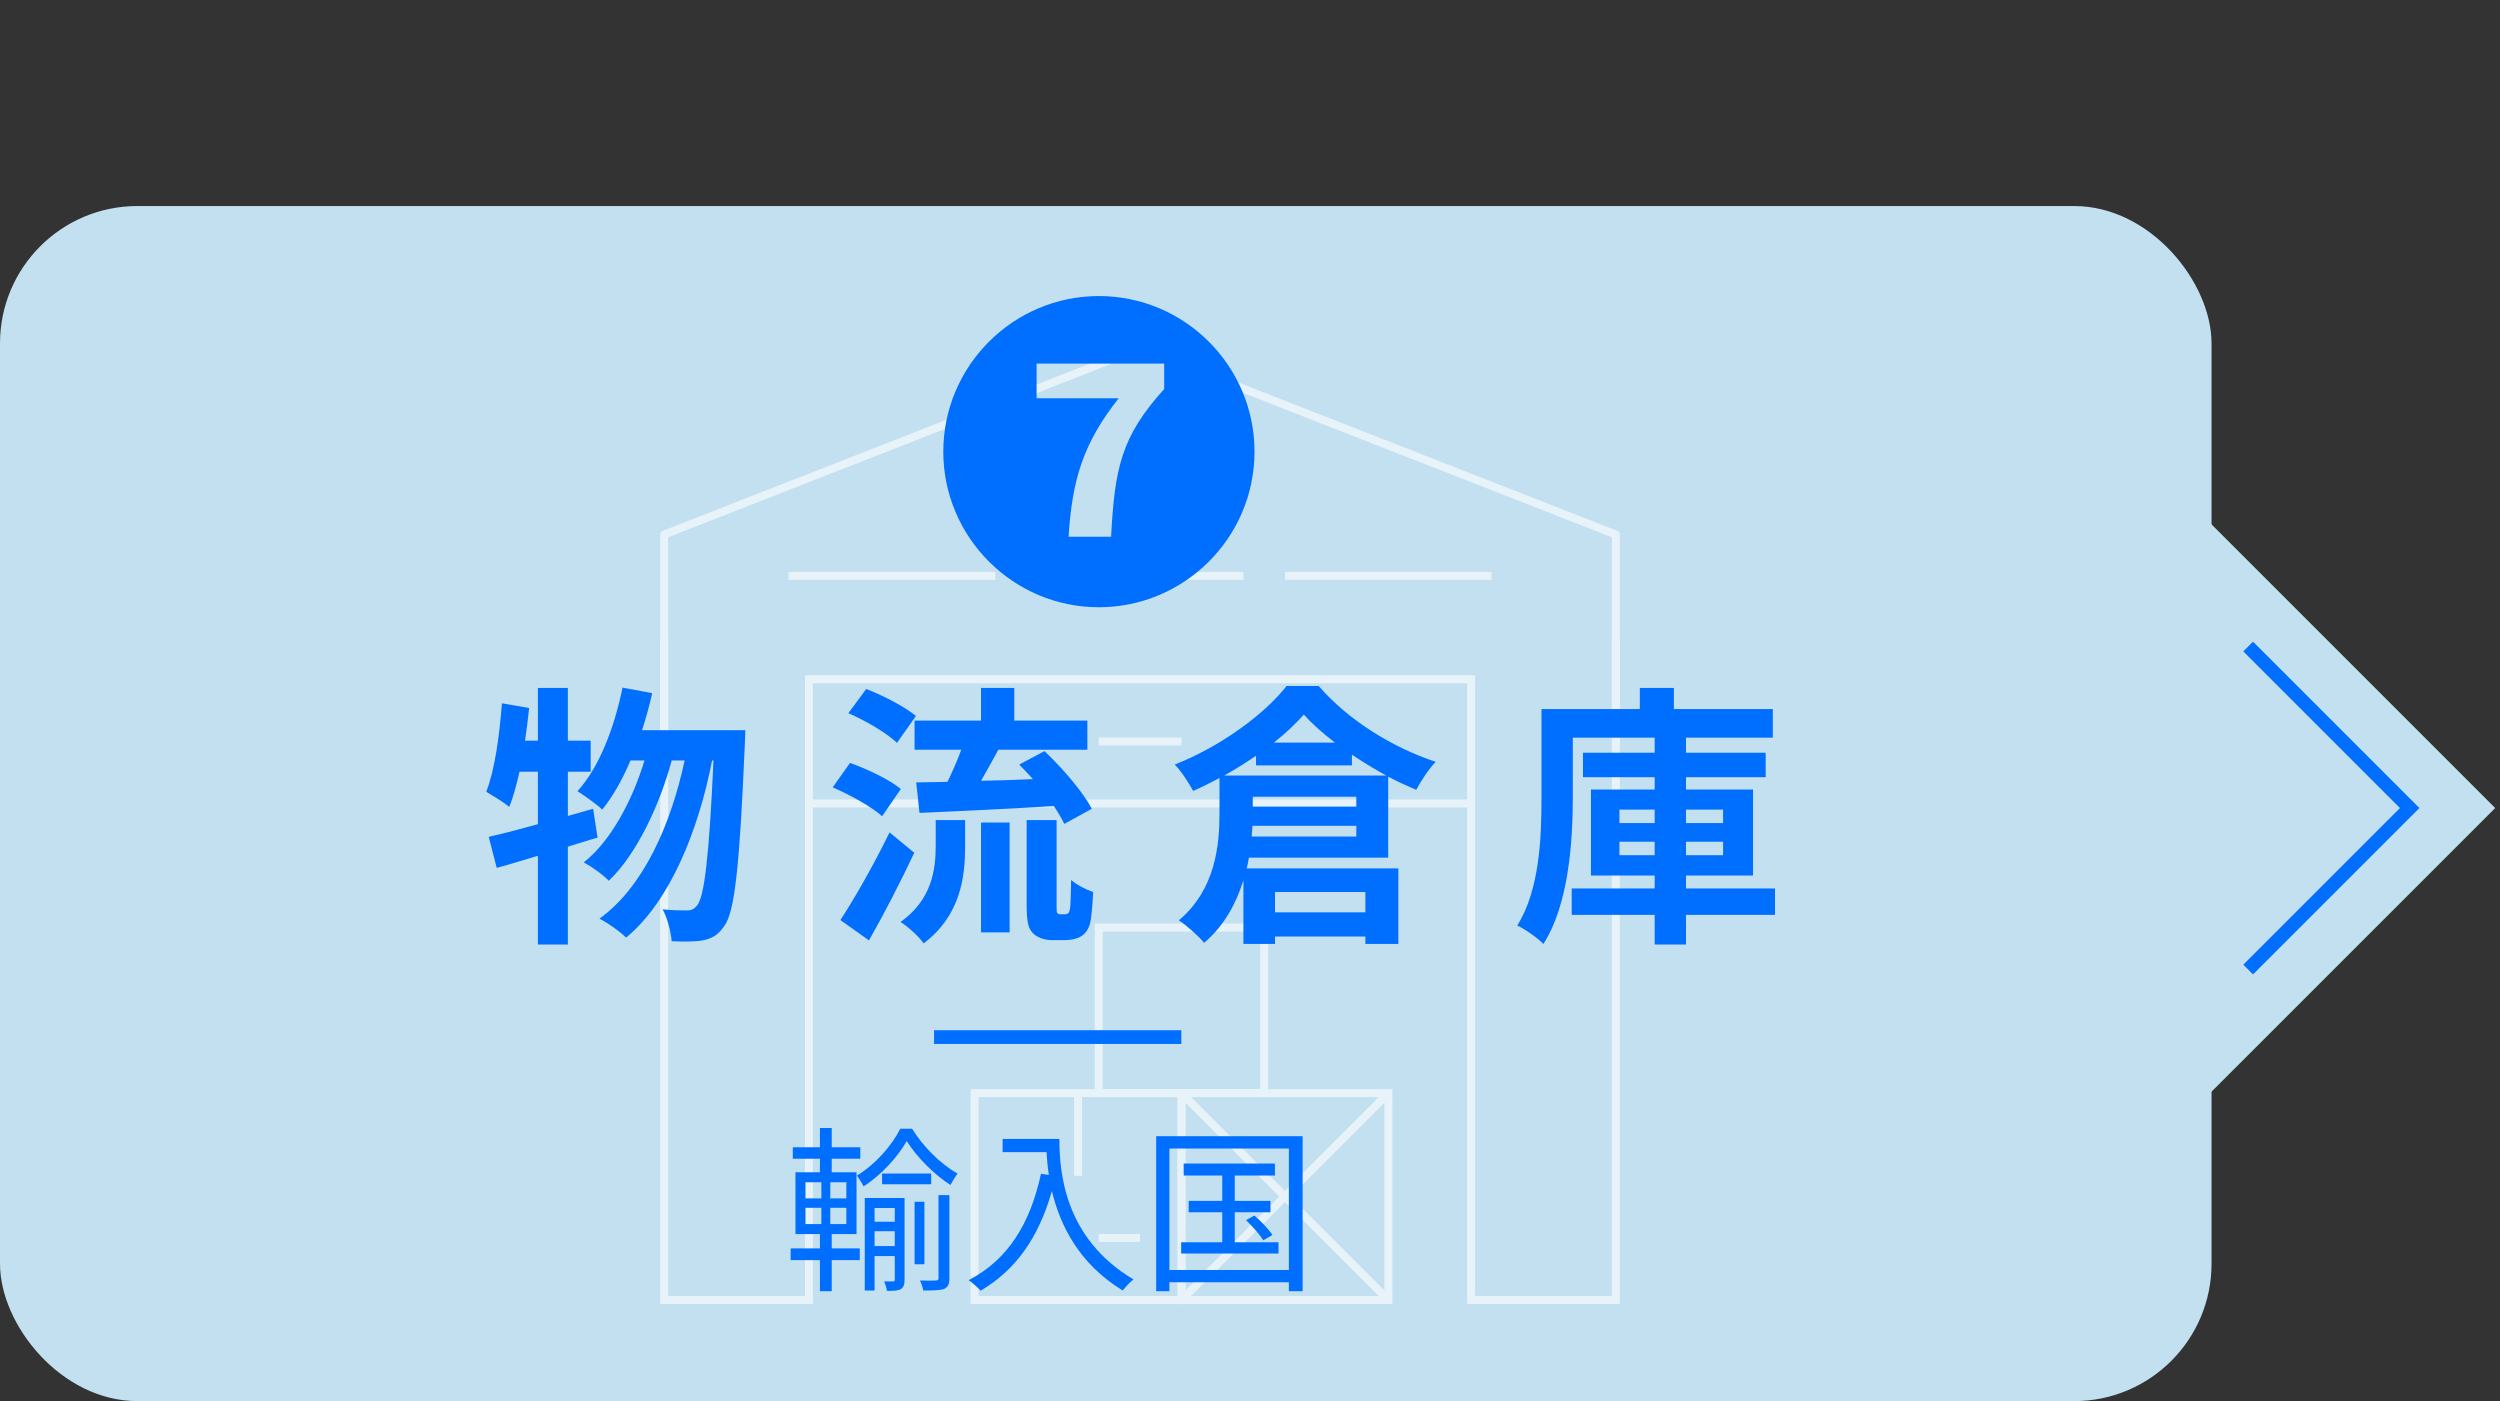 <svg width="182" height="102" viewBox="0 0 182 102" fill="none" xmlns="http://www.w3.org/2000/svg">
<rect x="0" y="0" width="182" height="102" fill="#333333" stroke="none"/>
<rect y="15" width="161" height="87" rx="10" fill="#C3E0F0"/>
<g clip-path="url(#clip0_813_8)">
<g opacity="0.6">
<path d="M48.355 53.978V38.914L82.994 25.355L117.633 38.914V53.978" stroke="white" stroke-width="0.58" stroke-linejoin="round"/>
<path d="M75.462 41.922H90.526" stroke="white" stroke-width="0.58" stroke-miterlimit="10"/>
<path d="M79.986 53.978H86.014" stroke="white" stroke-width="0.58" stroke-miterlimit="10"/>
<path d="M57.391 41.922H72.454" stroke="white" stroke-width="0.58" stroke-miterlimit="10"/>
<path d="M93.546 41.922H108.597" stroke="white" stroke-width="0.58" stroke-miterlimit="10"/>
<path d="M107.094 58.49H58.895" stroke="white" stroke-width="0.58" stroke-miterlimit="10"/>
<path d="M101.077 79.582H86.014V94.645H101.077V79.582Z" stroke="white" stroke-width="0.58" stroke-miterlimit="10"/>
<path d="M86.014 79.582H70.95V94.645H86.014V79.582Z" stroke="white" stroke-width="0.58" stroke-miterlimit="10"/>
<path d="M82.994 90.121H79.986" stroke="white" stroke-width="0.58" stroke-miterlimit="10"/>
<path d="M78.482 85.597V79.582" stroke="white" stroke-width="0.58" stroke-miterlimit="10"/>
<path d="M92.03 67.526H79.986V79.569H92.03V67.526Z" stroke="white" stroke-width="0.58" stroke-miterlimit="10"/>
<path d="M86.014 79.582L101.065 94.633" stroke="white" stroke-width="0.58" stroke-miterlimit="10"/>
<path d="M101.065 79.582L86.014 94.633" stroke="white" stroke-width="0.58" stroke-miterlimit="10"/>
<path d="M48.355 46.446V94.633H58.894V49.454H107.093V94.633H117.633V46.446" stroke="white" stroke-width="0.58" stroke-miterlimit="10"/>
</g>
</g>
<path d="M80 44.208C73.76 44.208 68.672 39.12 68.672 32.88C68.672 26.64 73.76 21.552 80 21.552C86.24 21.552 91.328 26.64 91.328 32.88C91.328 39.168 86.192 44.208 80 44.208ZM77.792 39.072H80.888C81.152 34.152 81.584 31.824 84.752 28.32V26.472H75.464V28.992H81.44C78.848 32.28 78.056 34.92 77.792 39.072Z" fill="#006EFF"/>
<path d="M43.18 58.88L43.5 60.98C42.78 61.18 42.08 61.42 41.34 61.64V68.76H39.16V62.3C38.08 62.62 37.08 62.94 36.16 63.18L35.58 60.92C36.58 60.7 37.8 60.38 39.16 60V56.18H37.82C37.6 57.16 37.36 58.02 37.08 58.74C36.72 58.44 35.84 57.9 35.4 57.64C36.02 56.06 36.36 53.56 36.54 51.2L38.52 51.54C38.44 52.34 38.34 53.12 38.22 53.92H39.16V50.08H41.34V53.92H43V56.18H41.34V59.4L43.18 58.88ZM46.74 53.16H54.26C54.26 53.16 54.24 53.96 54.22 54.24C53.84 63.16 53.48 66.42 52.72 67.42C52.26 68.1 51.82 68.32 51.16 68.46C50.6 68.56 49.76 68.56 48.9 68.52C48.84 67.84 48.6 66.86 48.24 66.2C48.98 66.28 49.64 66.28 50.02 66.28C50.32 66.28 50.52 66.2 50.76 65.9C51.26 65.26 51.62 62.54 51.94 55.36H51.84C50.86 60.4 48.8 65.6 45.58 68.26C45.12 67.8 44.3 67.22 43.64 66.88C46.84 64.58 48.84 60.04 49.84 55.36H48.9C48.02 58.62 46.34 62.2 44.32 64.12C43.88 63.66 43.12 63.12 42.5 62.78C44.48 61.22 46.04 58.26 46.92 55.36H45.9C45.32 56.74 44.62 57.98 43.84 58.94C43.46 58.56 42.52 57.9 42.04 57.6C43.62 55.86 44.72 53 45.32 50.06L47.48 50.46C47.28 51.38 47.02 52.28 46.74 53.16ZM66.58 52.46H71.42V50.08H73.84V52.46H79.16V54.58H72.68C72.26 55.36 71.82 56.14 71.42 56.84C72.62 56.82 73.92 56.78 75.2 56.72C74.86 56.36 74.52 55.98 74.2 55.66L76.04 54.68C77.34 55.92 78.84 57.64 79.48 58.88L77.48 59.98C77.3 59.6 77.04 59.16 76.72 58.68C73.24 58.9 69.58 59.06 66.94 59.18L66.7 56.96C67.38 56.94 68.14 56.94 68.98 56.92C69.32 56.2 69.7 55.36 69.98 54.58H66.58V52.46ZM66.68 52.12L65.3 54.08C64.58 53.38 63.02 52.46 61.76 51.92L63.06 50.16C64.28 50.62 65.88 51.46 66.68 52.12ZM65.58 57.44L64.22 59.42C63.46 58.74 61.88 57.86 60.62 57.32L61.88 55.54C63.12 55.98 64.78 56.76 65.58 57.44ZM64.76 60.6L66.56 62.08C65.56 64.2 64.38 66.5 63.26 68.46L61.18 66.98C62.18 65.46 63.62 62.94 64.76 60.6ZM68.12 61.56V59.7H70.26V61.64C70.26 63.86 69.92 66.66 67.24 68.68C66.9 68.18 66.1 67.46 65.56 67.12C67.86 65.48 68.12 63.28 68.12 61.56ZM71.42 67.88V59.88H73.5V67.88H71.42ZM77.18 66.56H77.5C77.6 66.56 77.7 66.54 77.76 66.48C77.84 66.44 77.88 66.28 77.92 65.96C77.94 65.66 77.96 64.96 77.98 64.06C78.36 64.4 79.04 64.76 79.58 64.94C79.54 65.84 79.46 66.86 79.34 67.28C79.2 67.72 79 67.98 78.68 68.18C78.42 68.34 77.94 68.44 77.58 68.44H76.56C76.08 68.44 75.54 68.28 75.2 67.94C74.88 67.62 74.74 67.2 74.74 65.84V59.7H76.92V65.9C76.92 66.2 76.92 66.38 76.96 66.46C77 66.52 77.1 66.56 77.18 66.56ZM91.44 55.72V55.02C90.7 55.52 89.92 56.02 89.12 56.46H100.92C100.08 56 99.22 55.48 98.42 54.94V55.72H91.44ZM92.74 54.06H97.18C96.3 53.38 95.52 52.7 94.92 52.02C94.34 52.68 93.6 53.38 92.74 54.06ZM91.2 58V58.72H98.74V58H91.2ZM91.12 60.9H98.74V60.12H91.18C91.16 60.38 91.14 60.64 91.12 60.9ZM99.4 64.94H92.82V66.42H99.4V64.94ZM101.06 62.44H90.92C90.88 62.7 90.82 62.96 90.76 63.22H101.8V68.72H99.4V68.18H92.82V68.72H90.52V64.08C90 65.76 89.12 67.4 87.66 68.64C87.3 68.18 86.3 67.3 85.82 67C88.5 64.74 88.78 61.52 88.78 59.16V56.64C88.14 56.98 87.5 57.3 86.86 57.58C86.56 57.02 86 56.14 85.52 55.66C88.84 54.36 92.06 52 93.66 49.94H96C98.18 52.46 101.42 54.44 104.52 55.46C103.98 56.02 103.46 56.84 103.1 57.5C102.44 57.22 101.74 56.9 101.06 56.54V62.44ZM117.9 62.26H120.46V61.28H117.9V62.26ZM117.9 58.94V59.92H120.46V58.94H117.9ZM125.44 58.94H122.74V59.92H125.44V58.94ZM125.44 62.26V61.28H122.74V62.26H125.44ZM129.22 64.68V66.6H122.74V68.76H120.46V66.6H114.42V64.68H120.46V63.74H115.82V57.48H120.46V56.58H115.24V54.8H120.46V53.7H114.5V58.08C114.5 61.26 114.2 65.86 112.36 68.72C111.96 68.3 111 67.62 110.46 67.38C112.1 64.74 112.22 60.92 112.22 58.08V51.62H119.38V50.08H121.86V51.62H129.06V53.7H122.74V54.8H128.54V56.58H122.74V57.48H127.62V63.74H122.74V64.68H129.22Z" fill="#006EFF"/>
<path d="M158.824 36L181.649 58.825L158.824 81.649V58.825V36Z" fill="#C3E0F0"/>
<path d="M163.666 47.067L175.424 58.825L163.666 70.582" stroke="#006EFF"/>
<path d="M58.638 87.93V89.113H59.795V87.93H58.638ZM58.638 86.071V87.241H59.795V86.071H58.638ZM61.615 87.241V86.071H60.445V87.241H61.615ZM61.615 89.113V87.93H60.445V89.113H61.615ZM60.549 89.841V90.881H62.59V91.739H60.549V94.001H59.691V91.739H57.559V90.881H59.691V89.841H57.91V85.343H59.691V84.355H57.715V83.523H59.691V82.119H60.549V83.523H62.629V84.355H60.549V85.343H62.356V89.841H60.549ZM63.669 90.712H65.138V89.633H63.669V90.712ZM65.138 87.943H63.669V88.944H65.138V87.943ZM65.853 87.215V93.156C65.853 93.507 65.788 93.715 65.58 93.845C65.359 93.975 65.047 93.975 64.566 93.975C64.553 93.793 64.449 93.481 64.371 93.286H65.021C65.112 93.286 65.138 93.247 65.138 93.156V91.44H63.669V93.949H62.954V87.215H65.853ZM67.79 85.434V86.214H64.215V85.434H67.79ZM67.296 87.488V92.038H66.581V87.488H67.296ZM68.323 93.039V87.007H69.116V93.052C69.116 93.468 69.025 93.689 68.739 93.832C68.427 93.936 67.972 93.949 67.218 93.949C67.179 93.754 67.075 93.429 66.971 93.221C67.504 93.234 67.985 93.234 68.128 93.221C68.271 93.208 68.323 93.182 68.323 93.039ZM65.541 82.171H66.399C67.205 83.484 68.505 84.771 69.714 85.434C69.545 85.642 69.337 86.006 69.194 86.266C67.998 85.512 66.737 84.225 66.009 83.068C65.359 84.212 64.176 85.538 62.863 86.37C62.759 86.136 62.538 85.798 62.382 85.577C63.695 84.81 64.93 83.393 65.541 82.171ZM72.99 82.912H77.124C77.124 85.213 77.423 90.114 82.519 93.143C82.298 93.299 81.908 93.715 81.739 93.949C78.541 92.012 77.163 89.165 76.578 86.708C75.616 90.075 73.978 92.441 71.391 93.962C71.209 93.767 70.78 93.364 70.52 93.195C73.393 91.7 74.992 89.087 75.785 85.447L76.357 85.538C76.266 84.94 76.214 84.368 76.188 83.874H72.99V82.912ZM89.89 90.439H93.075V91.258H85.99V90.439H88.98V88.255H86.536V87.423H88.98V85.577H86.172V84.706H92.815V85.577H89.89V87.423H92.49V88.255H89.89V90.439ZM90.709 88.827L91.32 88.489C91.801 88.905 92.373 89.503 92.633 89.906L91.97 90.296C91.723 89.893 91.177 89.269 90.709 88.827ZM85.132 92.454H93.829V83.614H85.132V92.454ZM84.17 82.717H94.83V94.001H93.829V93.351H85.132V94.001H84.17V82.717Z" fill="#006EFF"/>
<rect x="68" y="75" width="18" height="1" fill="#006EFF"/>
<defs>
<clipPath id="clip0_813_8">
<rect width="70" height="70" fill="white" transform="translate(48 25)"/>
</clipPath>
</defs>
</svg>
